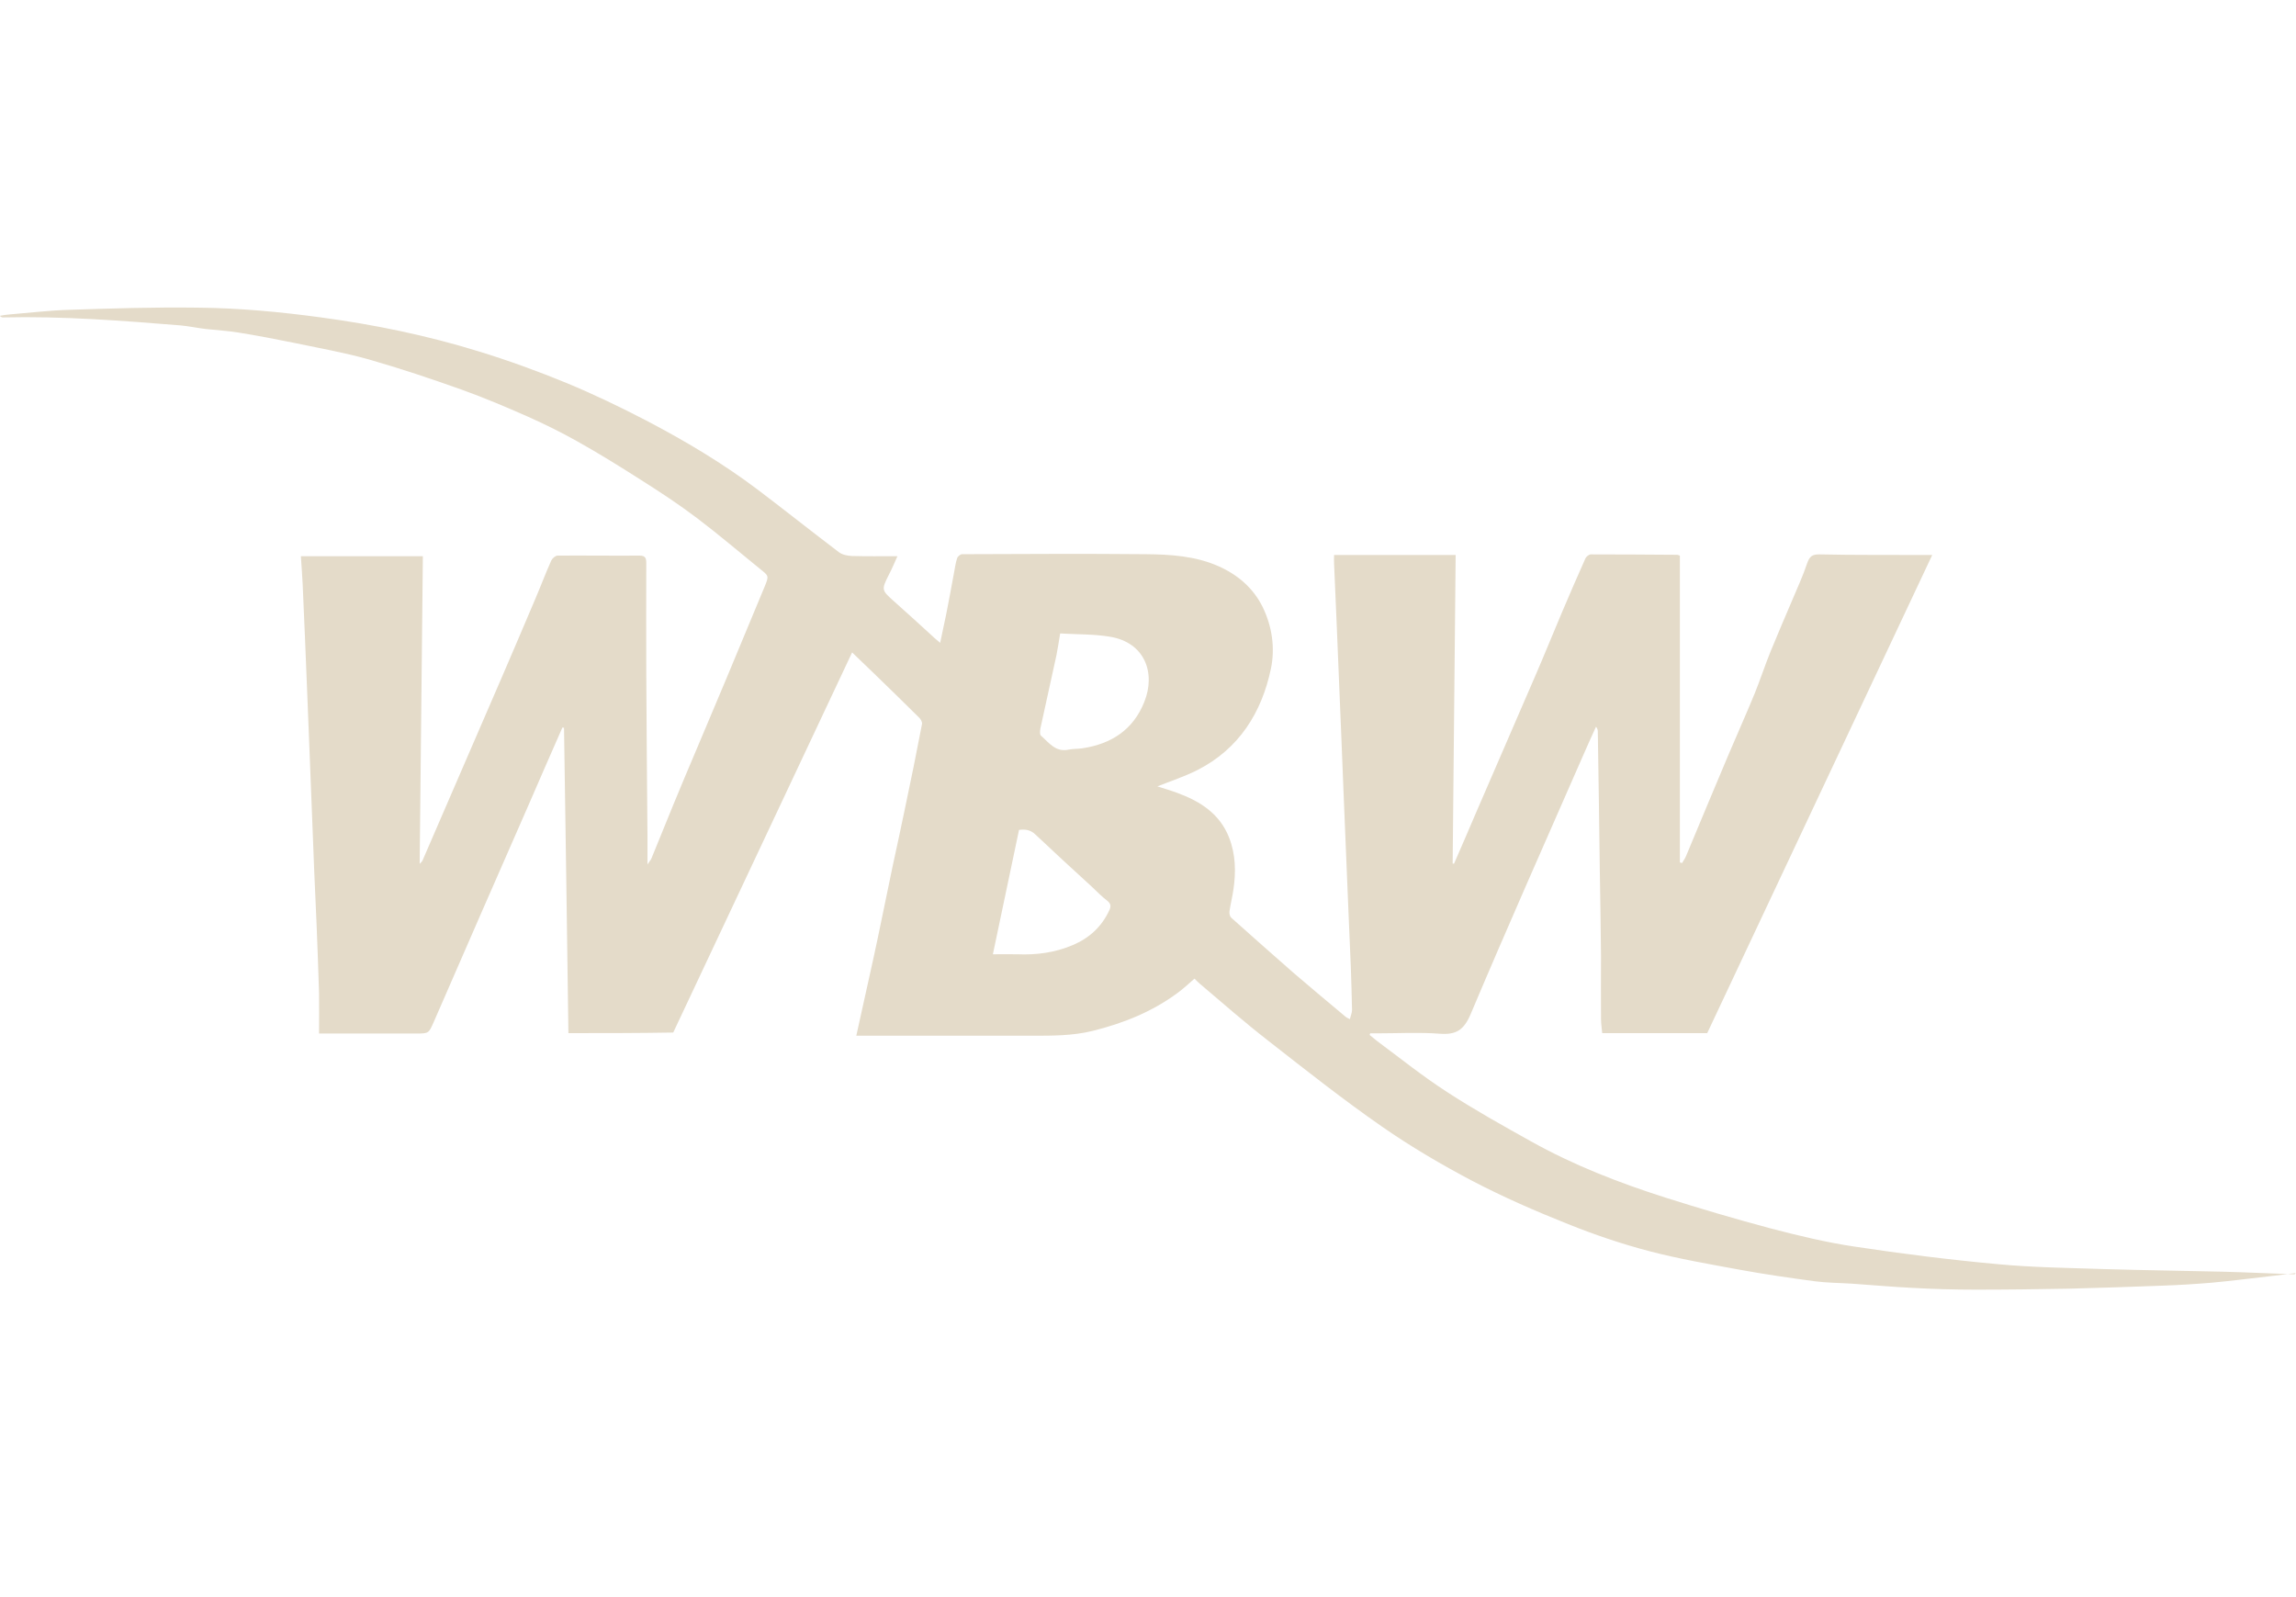 <?xml version="1.0" encoding="utf-8"?>
<!-- Generator: $$$/GeneralStr/196=Adobe Illustrator 27.6.0, SVG Export Plug-In . SVG Version: 6.00 Build 0)  -->
<svg version="1.1" id="Ebene_1" xmlns="http://www.w3.org/2000/svg" xmlns:xlink="http://www.w3.org/1999/xlink" x="0px" y="0px"
	 viewBox="0 0 115 80" style="enable-background:new 0 0 115 80;" xml:space="preserve">
<style type="text/css">
	.st0{fill:#0D4094;}
	.st1{fill:#E4DBC9;}
</style>
<path class="st0" d="M152.49,193.88c0.01-0.06,0.01-0.12,0.02-0.17c0.08,0.06,0.15,0.12,0.23,0.17
	C152.65,193.88,152.57,193.88,152.49,193.88z"/>
<path class="st1" d="M28.47,51.75c-0.07-5.11-0.14-10.21-0.22-15.3c-0.03,0-0.06,0-0.08-0.01c-0.58,1.32-1.16,2.64-1.73,3.96
	c-1.57,3.59-3.15,7.18-4.71,10.78c-0.26,0.58-0.24,0.59-0.9,0.59c-1.58,0-3.17,0-4.85,0c0-0.68,0.01-1.36,0-2.03
	c-0.03-1.12-0.08-2.23-0.12-3.35c-0.04-0.91-0.08-1.81-0.12-2.72c-0.04-1.03-0.08-2.05-0.12-3.08c-0.08-1.94-0.15-3.88-0.23-5.82
	c-0.07-1.83-0.15-3.66-0.23-5.5c-0.02-0.46-0.06-0.92-0.09-1.41c2.05,0,4.05,0,6.11,0c-0.05,5.12-0.11,10.27-0.16,15.41
	c0.03-0.03,0.1-0.09,0.14-0.16c1.33-3.07,2.66-6.14,3.99-9.22c0.55-1.28,1.1-2.56,1.64-3.84c0.28-0.65,0.53-1.32,0.82-1.97
	c0.05-0.11,0.21-0.25,0.32-0.25c1.37-0.01,2.74,0.01,4.11,0c0.3,0,0.33,0.15,0.33,0.38c0,1.82-0.01,3.63,0,5.45
	c0.01,2.74,0.04,5.48,0.06,8.22c0,0.45,0,0.89,0,1.42c0.08-0.13,0.15-0.2,0.19-0.28c0.36-0.88,0.72-1.77,1.08-2.65
	c0.39-0.95,0.79-1.9,1.19-2.84c0.5-1.19,1-2.37,1.5-3.56c0.64-1.53,1.27-3.06,1.91-4.59c0.22-0.54,0.21-0.53-0.24-0.89
	c-1.05-0.85-2.08-1.73-3.15-2.54c-0.9-0.68-1.84-1.3-2.79-1.9c-1.05-0.67-2.11-1.33-3.2-1.94c-0.8-0.45-1.63-0.86-2.48-1.24
	c-1.09-0.48-2.19-0.95-3.31-1.35c-1.54-0.55-3.1-1.07-4.67-1.52c-1.21-0.34-2.46-0.56-3.7-0.82c-0.93-0.19-1.87-0.37-2.8-0.52
	c-0.55-0.09-1.1-0.12-1.65-0.18c-0.42-0.05-0.84-0.14-1.26-0.18c-2.96-0.24-5.92-0.47-8.9-0.4c-0.05,0-0.1-0.02-0.16-0.08
	c0.16-0.03,0.32-0.06,0.49-0.07c0.98-0.08,1.97-0.2,2.95-0.23c2.15-0.07,4.31-0.14,6.47-0.11c2.07,0.02,4.13,0.21,6.18,0.49
	c2.67,0.36,5.3,0.9,7.86,1.69c1.51,0.46,2.99,1,4.45,1.6c1.35,0.56,2.68,1.2,3.97,1.87c1.95,1.02,3.85,2.15,5.61,3.48
	c1.36,1.03,2.69,2.09,4.05,3.12c0.17,0.13,0.43,0.18,0.65,0.19c0.74,0.02,1.48,0.01,2.28,0.01c-0.15,0.33-0.27,0.63-0.42,0.91
	c-0.39,0.78-0.39,0.78,0.26,1.36c0.68,0.61,1.36,1.22,2.03,1.84c0.07,0.06,0.14,0.12,0.27,0.23c0.11-0.52,0.21-0.99,0.31-1.47
	c0.13-0.67,0.26-1.35,0.38-2.02c0.05-0.25,0.08-0.51,0.16-0.75c0.03-0.09,0.16-0.2,0.25-0.2c3.06-0.01,6.13-0.03,9.19,0
	c1.25,0.01,2.51,0.09,3.67,0.61c0.94,0.42,1.72,1.08,2.19,2.03c0.48,0.98,0.63,2.06,0.42,3.08c-0.46,2.21-1.6,4.03-3.68,5.09
	c-0.65,0.33-1.36,0.56-2.01,0.82c0.27,0.09,0.63,0.19,0.98,0.32c1.15,0.42,2.14,1.04,2.61,2.24c0.33,0.84,0.35,1.72,0.22,2.6
	c-0.05,0.37-0.15,0.74-0.2,1.11c-0.01,0.1,0.02,0.24,0.08,0.3c1.04,0.93,2.09,1.86,3.14,2.78c0.86,0.74,1.74,1.47,2.61,2.2
	c0.04,0.03,0.08,0.05,0.2,0.11c0.04-0.17,0.11-0.32,0.11-0.46c-0.01-0.71-0.04-1.42-0.06-2.13c-0.04-0.94-0.08-1.88-0.12-2.82
	c-0.04-0.97-0.08-1.94-0.12-2.91c-0.04-0.97-0.08-1.94-0.12-2.91c-0.04-0.92-0.07-1.84-0.11-2.76c-0.04-0.97-0.08-1.94-0.12-2.91
	c-0.04-0.89-0.07-1.78-0.11-2.68c-0.05-1.08-0.09-2.16-0.14-3.24c-0.01-0.13,0-0.27,0-0.43c2.03,0,4.03,0,6.09,0
	c-0.05,5.17-0.1,10.31-0.15,15.46c0.02,0,0.04,0,0.07,0c0.37-0.85,0.74-1.7,1.1-2.55c0.99-2.29,1.98-4.57,2.97-6.86
	c0.46-1.06,0.89-2.13,1.34-3.19c0.38-0.9,0.77-1.79,1.17-2.69c0.04-0.09,0.18-0.2,0.27-0.2c1.44,0,2.88,0.01,4.32,0.02
	c0.03,0,0.05,0.01,0.14,0.04c0,5.12,0,10.24,0,15.37c0.04,0.01,0.07,0.02,0.11,0.03c0.07-0.12,0.15-0.23,0.2-0.35
	c0.7-1.68,1.4-3.36,2.11-5.04c0.44-1.04,0.9-2.06,1.33-3.11c0.28-0.69,0.51-1.4,0.79-2.09c0.36-0.88,0.74-1.76,1.11-2.63
	c0.25-0.59,0.52-1.18,0.72-1.78c0.12-0.35,0.25-0.47,0.64-0.46c1.76,0.04,3.52,0.02,5.28,0.03c0.12,0,0.23,0,0.35,0
	c-3.76,7.99-7.51,15.96-11.27,23.95c-1.73,0-3.48,0-5.26,0c-0.02-0.24-0.06-0.48-0.06-0.72c-0.01-1.05,0-2.1,0-3.15
	c-0.01-1.42-0.04-2.85-0.06-4.27c-0.03-2.32-0.06-4.64-0.1-6.95c0-0.08-0.01-0.16-0.09-0.26c-0.23,0.51-0.46,1.01-0.68,1.52
	c-1.88,4.29-3.78,8.57-5.6,12.88c-0.34,0.8-0.73,1.04-1.54,0.98c-1.04-0.08-2.08-0.02-3.12-0.02c-0.12,0-0.24,0-0.37,0
	c-0.01,0.03-0.02,0.05-0.03,0.08c0.13,0.1,0.25,0.21,0.38,0.31c1.16,0.86,2.29,1.77,3.5,2.55c1.37,0.89,2.8,1.69,4.22,2.48
	c2.13,1.19,4.4,2.07,6.72,2.81c1.74,0.55,3.5,1.07,5.26,1.54c1.38,0.36,2.78,0.7,4.19,0.91c2.38,0.36,4.76,0.66,7.16,0.88
	c1.79,0.17,3.59,0.19,5.39,0.25c1.97,0.06,3.94,0.08,5.91,0.13c1.19,0.03,2.39,0.09,3.58,0.13c0.02,0,0.05-0.01,0.07-0.06
	c-0.41,0.05-0.82,0.1-1.23,0.15c-0.99,0.11-1.97,0.24-2.96,0.33c-0.83,0.07-1.66,0.12-2.49,0.15c-1.55,0.06-3.1,0.11-4.65,0.15
	c-1.56,0.03-3.13,0.05-4.69,0.05c-1.06,0-2.12-0.03-3.18-0.09c-1.01-0.05-2.01-0.14-3.02-0.21c-0.62-0.04-1.25-0.04-1.86-0.12
	c-1.26-0.17-2.52-0.35-3.77-0.58c-1.52-0.28-3.04-0.54-4.53-0.93c-1.37-0.36-2.73-0.82-4.05-1.35c-1.63-0.65-3.24-1.35-4.79-2.16
	c-1.56-0.82-3.09-1.72-4.53-2.72c-1.96-1.36-3.83-2.84-5.71-4.31c-1.17-0.91-2.29-1.89-3.42-2.85c-0.09-0.07-0.17-0.16-0.27-0.26
	c-0.28,0.24-0.55,0.5-0.84,0.71c-1.28,0.95-2.73,1.53-4.27,1.91c-1.02,0.25-2.05,0.24-3.08,0.24c-2.77,0-5.55,0-8.32,0
	c-0.12,0-0.25,0-0.43,0c0.05-0.22,0.09-0.41,0.13-0.59c0.31-1.43,0.64-2.85,0.94-4.28c0.26-1.22,0.5-2.45,0.76-3.67
	c0.2-0.94,0.41-1.87,0.6-2.81c0.3-1.42,0.59-2.84,0.86-4.26c0.02-0.1-0.06-0.24-0.14-0.32c-0.76-0.76-1.54-1.51-2.31-2.26
	c-0.33-0.32-0.67-0.65-1.05-1.01c-2.98,6.34-5.97,12.68-8.96,19.04C31.98,51.75,30.22,51.75,28.47,51.75z M53.1,31.73
	c-0.07,0.42-0.12,0.77-0.19,1.11c-0.26,1.22-0.54,2.43-0.8,3.65c-0.02,0.12-0.04,0.3,0.03,0.36c0.4,0.35,0.73,0.84,1.38,0.7
	c0.23-0.05,0.48-0.03,0.71-0.07c1.44-0.22,2.53-0.93,3.08-2.31c0.59-1.45,0.04-3-1.74-3.28C54.78,31.76,53.96,31.78,53.1,31.73z
	 M51.04,41.57c-0.44,2.09-0.87,4.14-1.31,6.23c0.41,0,0.81-0.01,1.22,0c0.96,0.04,1.89-0.08,2.78-0.46
	c0.83-0.35,1.45-0.92,1.83-1.74c0.09-0.19,0.09-0.33-0.1-0.48c-0.27-0.21-0.52-0.46-0.77-0.7c-0.95-0.87-1.9-1.74-2.83-2.62
	C51.61,41.56,51.35,41.53,51.04,41.57z"/>
<rect x="-313.24" y="-37.88" class="st1" width="117.88" height="117.88"/>
</svg>
